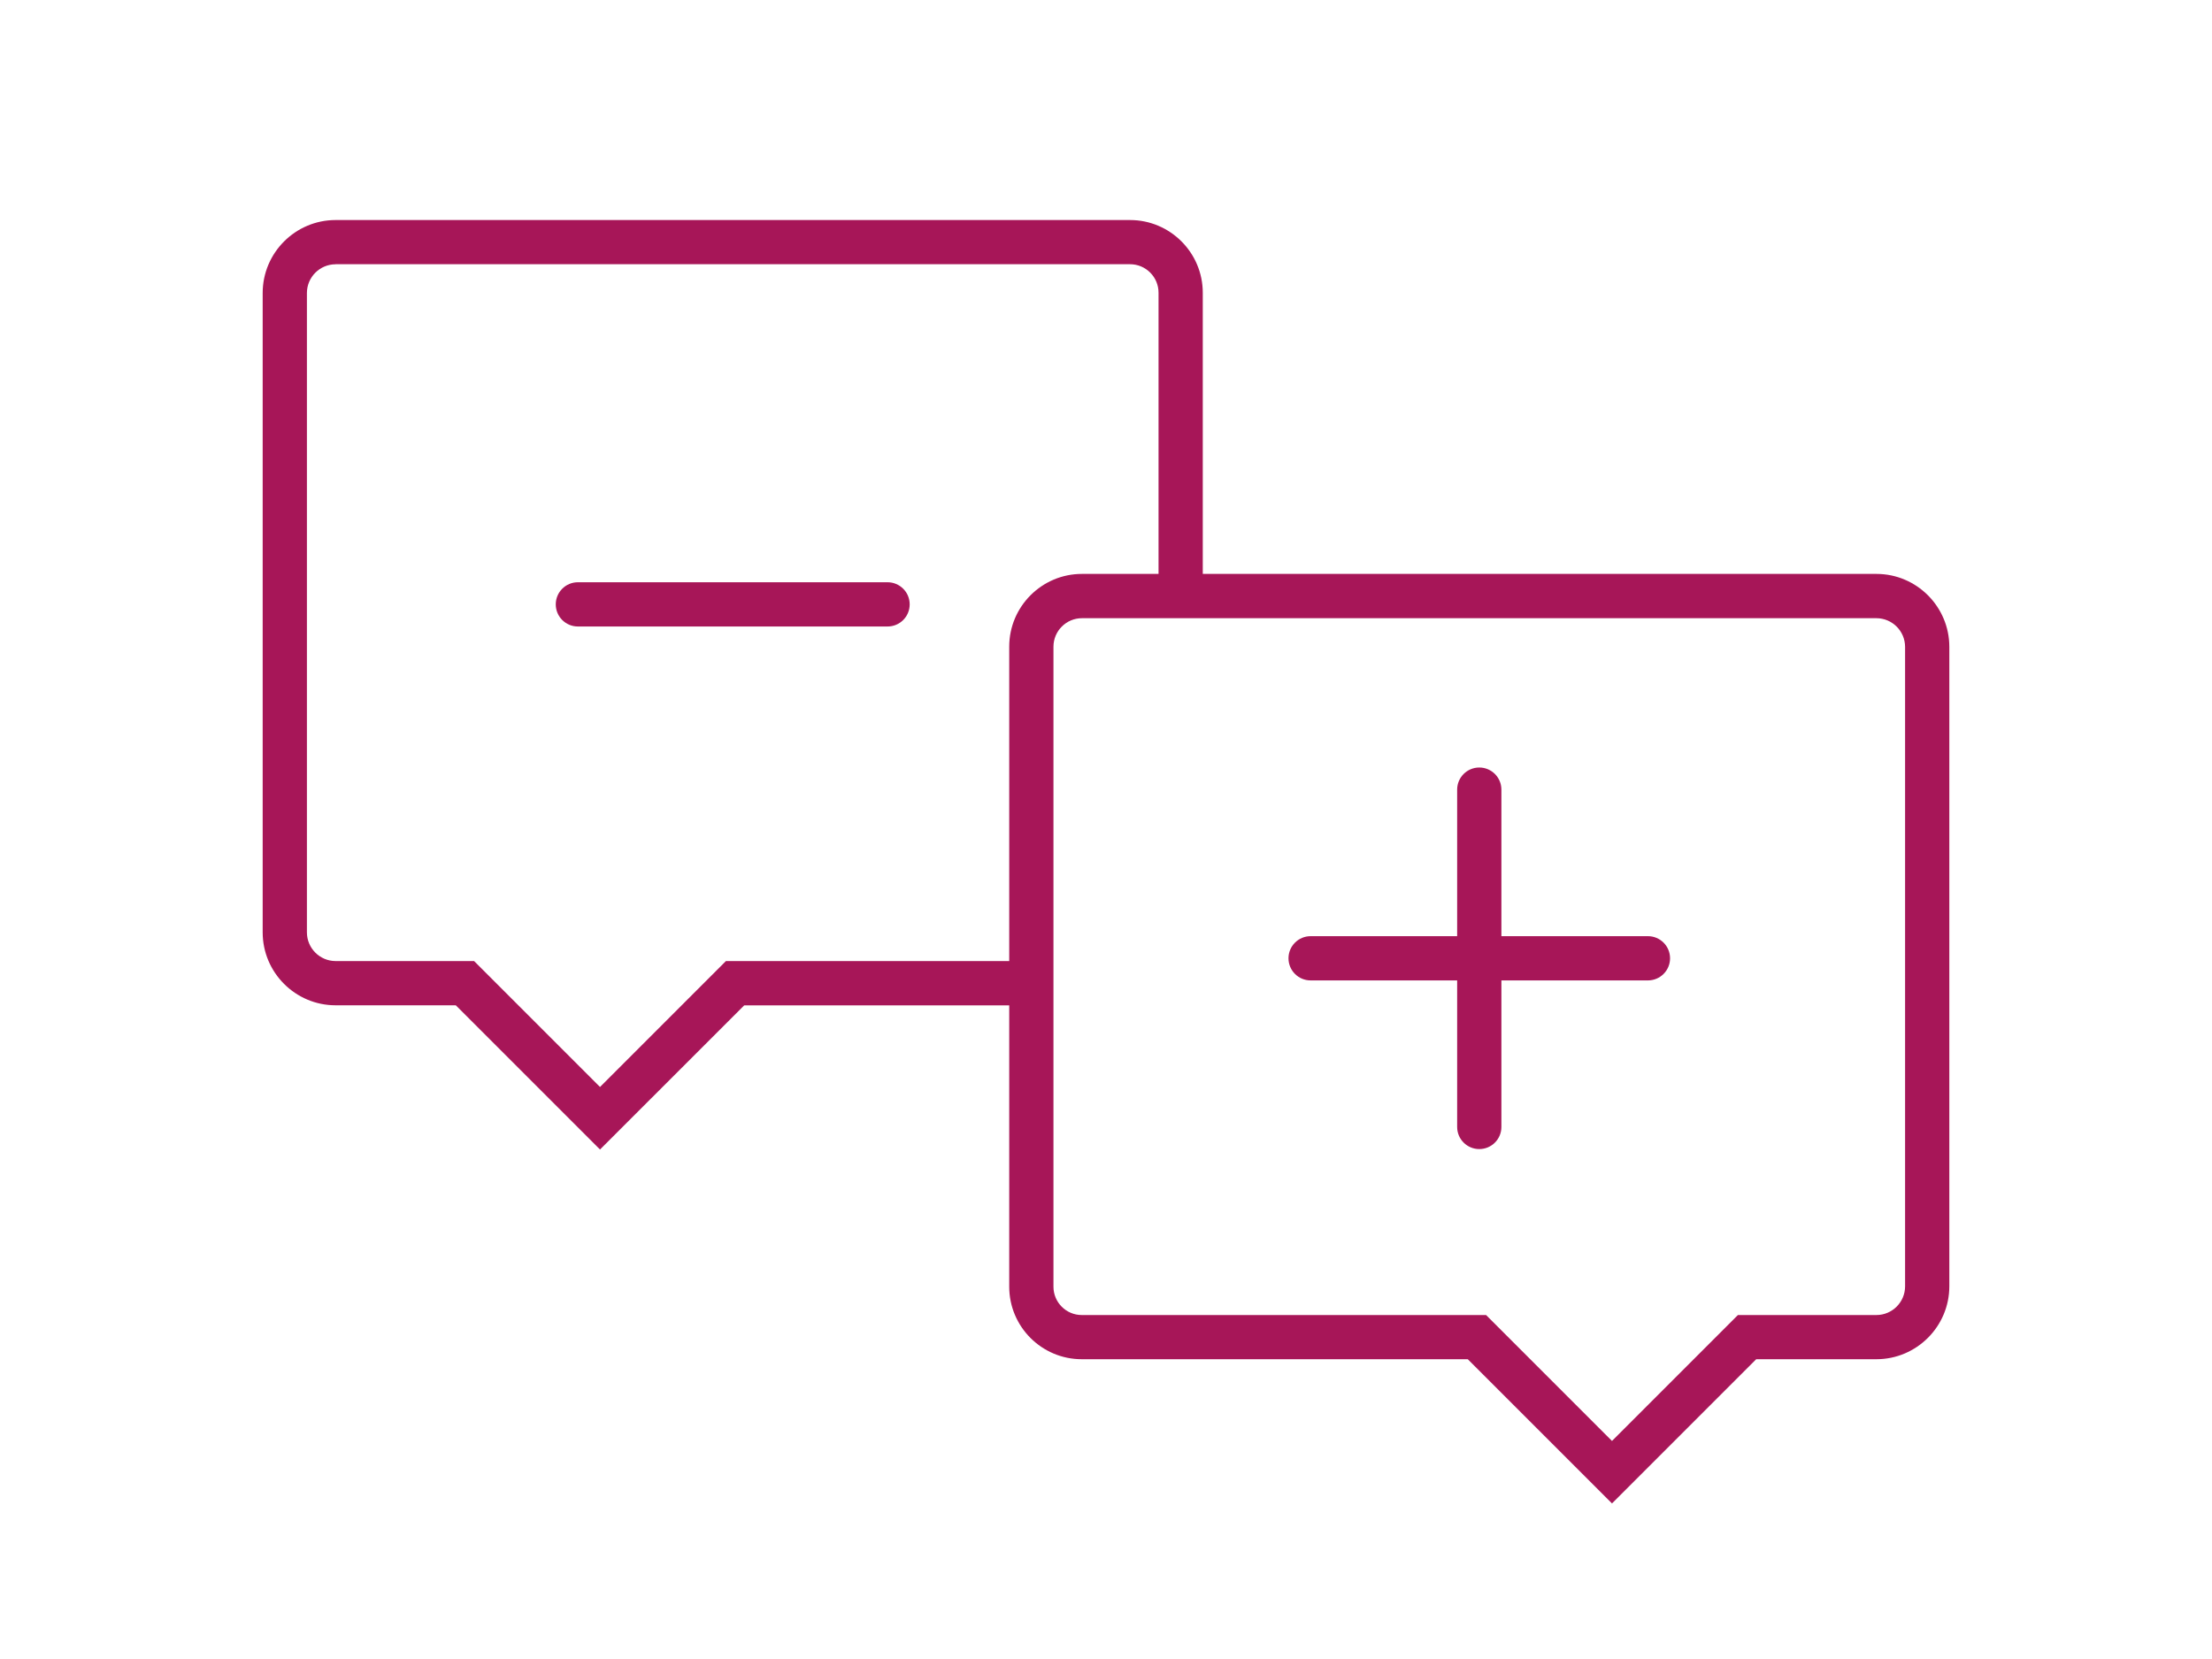 <?xml version="1.0" encoding="utf-8"?>
<!-- Generator: Adobe Illustrator 28.1.0, SVG Export Plug-In . SVG Version: 6.00 Build 0)  -->
<svg version="1.1" id="Laag_1" xmlns="http://www.w3.org/2000/svg" xmlns:xlink="http://www.w3.org/1999/xlink" x="0px" y="0px"
	 width="400px" height="300px" viewBox="0 0 400 300" style="enable-background:new 0 0 400 300;" xml:space="preserve">
<style type="text/css">
	.st0{fill:#A71658;}
</style>
<g>
	<path class="st0" d="M160.5,113.29h-56c-2.21,0-4-1.79-4-4s1.79-4,4-4h56c2.21,0,4,1.79,4,4S162.71,113.29,160.5,113.29z"/>
</g>
<path class="st0" d="M186.5,173.79h-55.23l-22.77,22.77l-22.77-22.77H60.69c-2.86,0-5.19-2.33-5.19-5.19V52.98
	c0-2.86,2.33-5.19,5.19-5.19v-0.01h143.66c2.84,0,5.15,2.31,5.15,5.15v54.86h8V52.94c0-7.25-5.9-13.15-13.15-13.15H60.69
	c-7.27,0-13.19,5.92-13.19,13.19V168.6c0,7.27,5.92,13.19,13.19,13.19h21.73l26.08,26.08l26.08-26.07h51.92V173.79z"/>
<path class="st0" d="M291.5,271.87l-26.08-26.08h-69.81c-7.23,0-13.11-5.88-13.11-13.11V116.93c0-7.25,5.9-13.15,13.15-13.15h143.66
	c7.27,0,13.19,5.92,13.19,13.19V232.6c0,7.27-5.92,13.19-13.19,13.19h-21.73L291.5,271.87z M195.65,111.79
	c-2.84,0-5.15,2.31-5.15,5.15v115.75c0,2.81,2.29,5.11,5.11,5.11h73.12l22.77,22.77l22.77-22.77h25.04c2.86,0,5.19-2.33,5.19-5.19
	V116.98c0-2.86-2.33-5.19-5.19-5.19H195.65z"/>
<g>
	<path class="st0" d="M267.5,207.79c-2.21,0-4-1.79-4-4v-61c0-2.21,1.79-4,4-4s4,1.79,4,4v61C271.5,206,269.71,207.79,267.5,207.79z
		"/>
	<path class="st0" d="M298,177.29h-61c-2.21,0-4-1.79-4-4s1.79-4,4-4h61c2.21,0,4,1.79,4,4S300.21,177.29,298,177.29z"/>
</g>
</svg>
